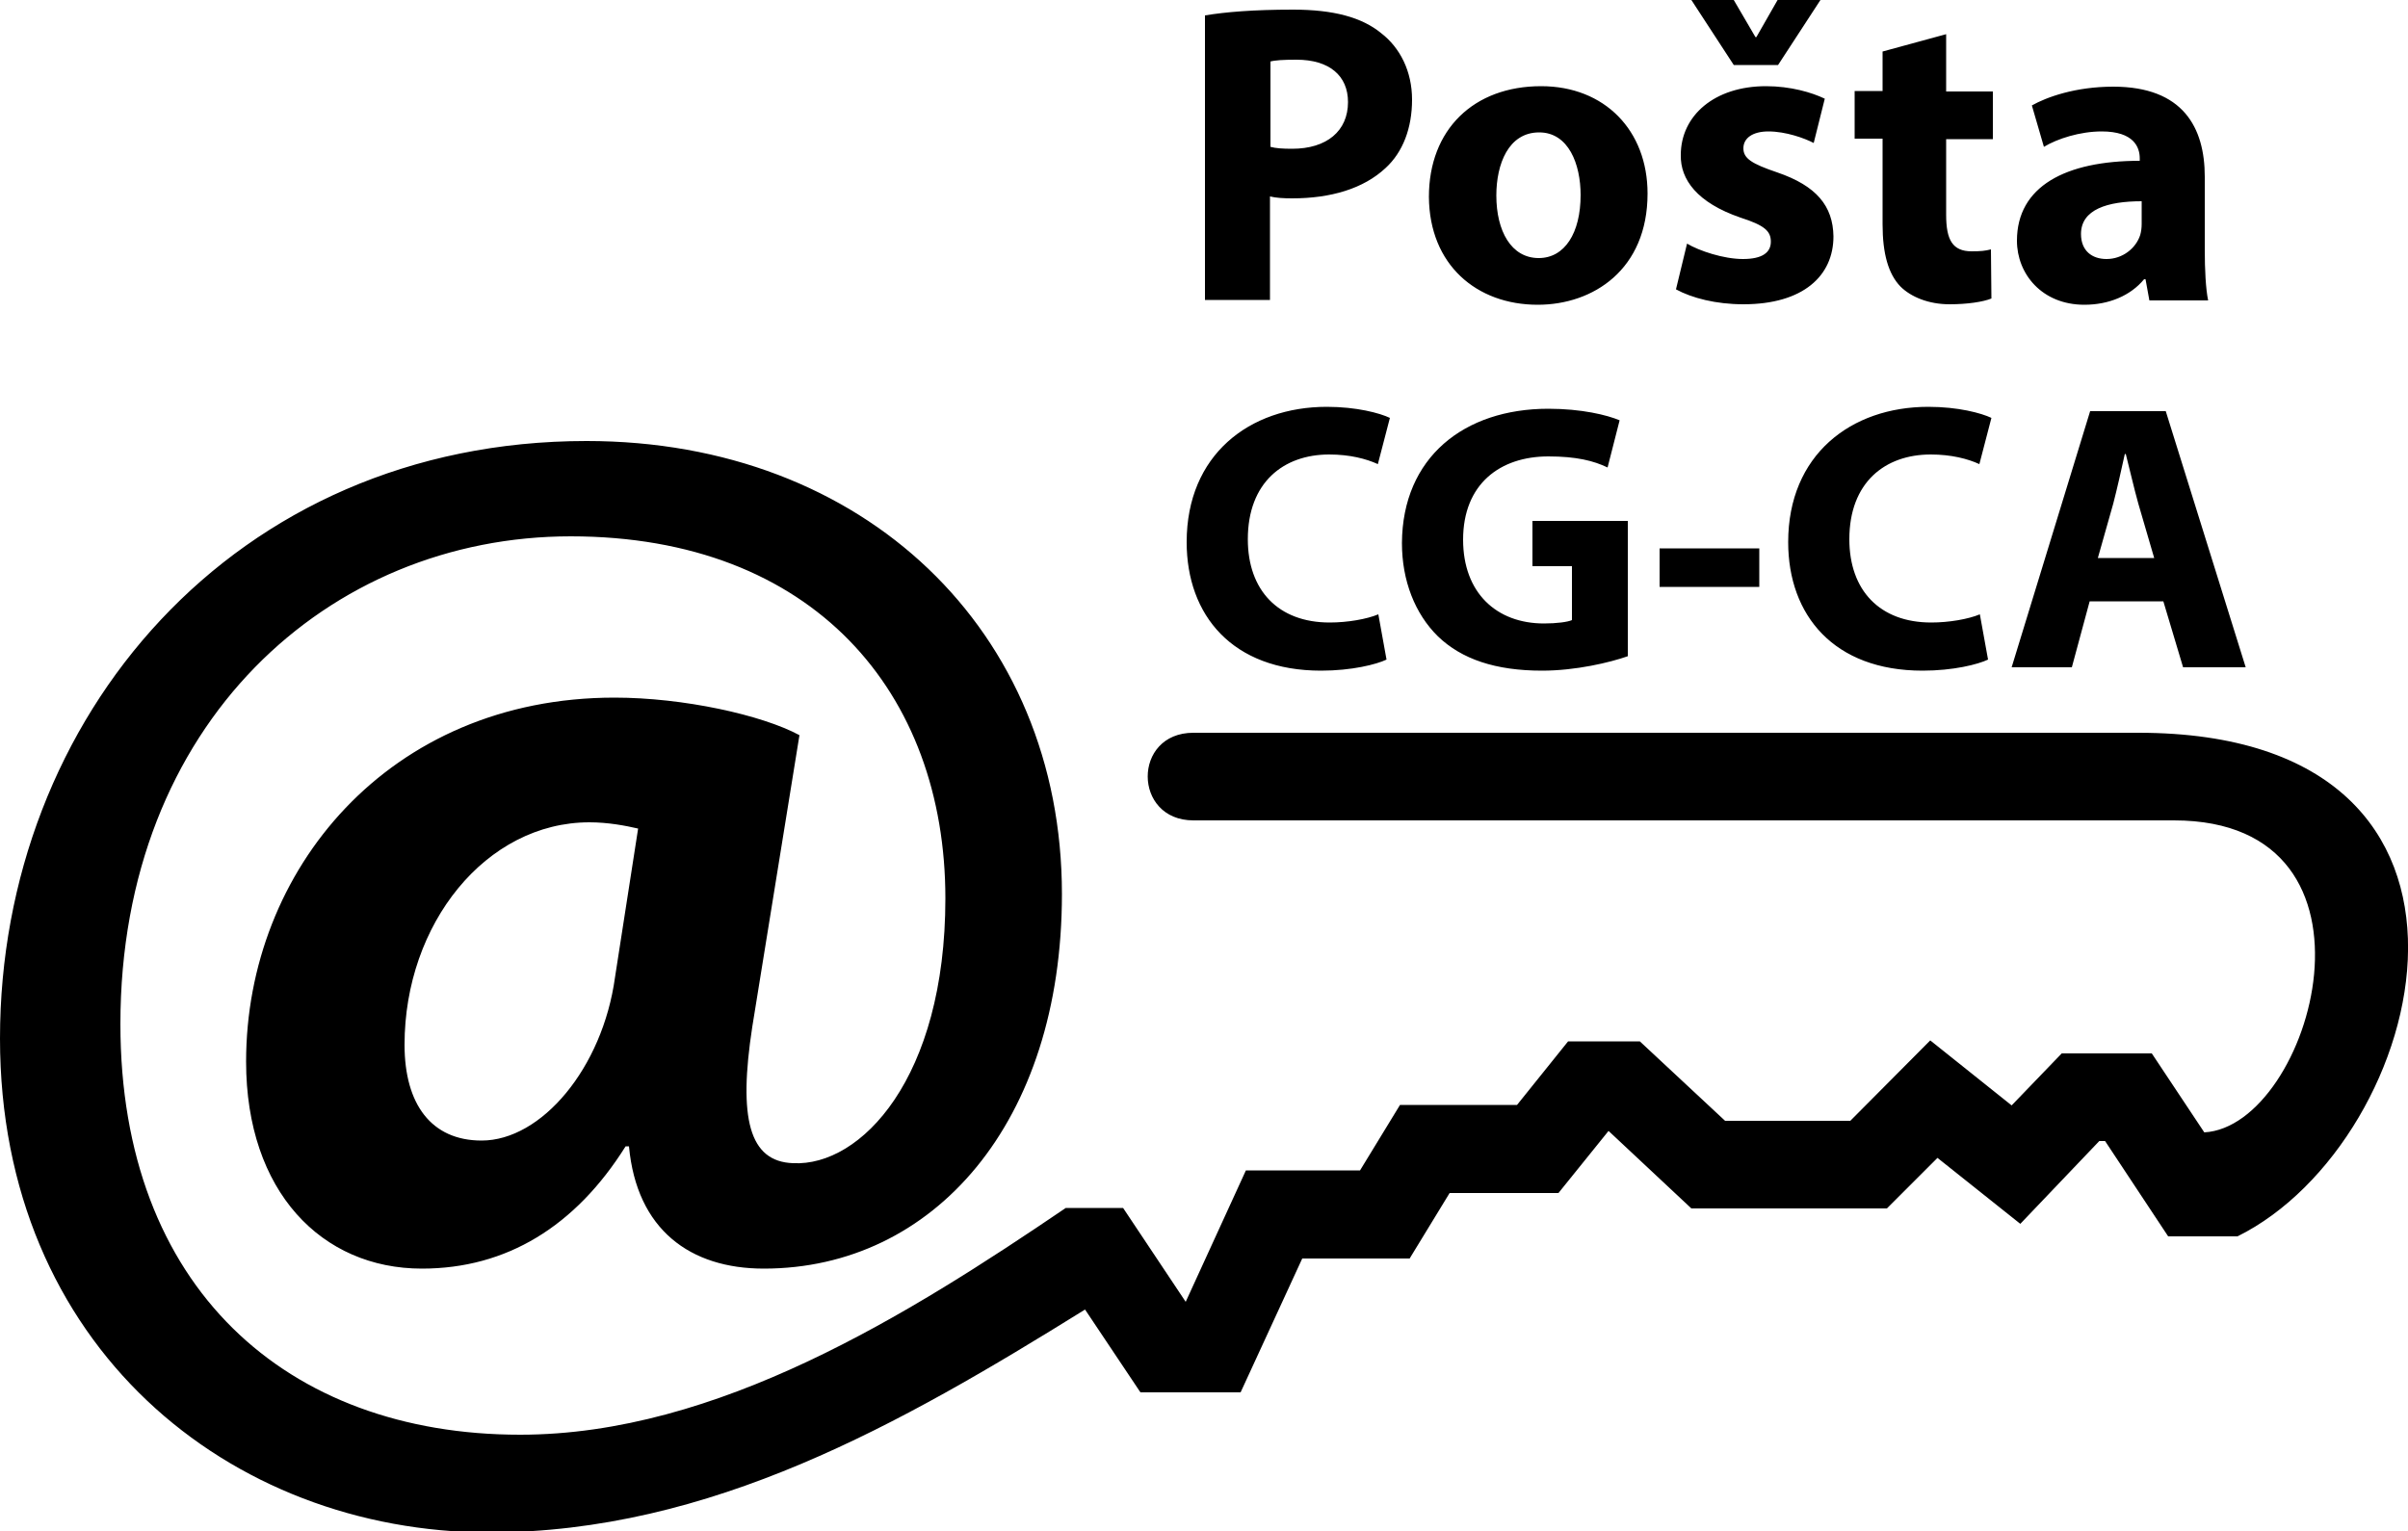 <svg xmlns="http://www.w3.org/2000/svg" xmlns:xlink="http://www.w3.org/1999/xlink" id="Layer_1" x="0px" y="0px" viewBox="0 0 500 318" style="enable-background:new 0 0 500 318;" xml:space="preserve">
<style type="text/css">
	.st0{fill-rule:evenodd;clip-rule:evenodd;}
</style>
<path class="st0" d="M435.6,115.9l3.2-11.3c0.8-3.1,1.7-7.1,2.4-10.3h0.2c0.8,3.1,1.7,7.1,2.6,10.3l3.3,11.3H435.6z M449.2,124.9  l4.1,13.7h13l-16.6-53.2H434l-16.3,53.2h12.5l3.7-13.7H449.2z M411.1,127.6c-2.4,1-6.4,1.7-10.1,1.7c-10.7,0-17-6.7-17-17.3  c0-11.8,7.4-17.6,16.9-17.6c4.3,0,7.7,0.9,10.1,2l2.5-9.6c-2.1-1-6.9-2.3-13.1-2.3c-16.1,0-29.1,10-29.1,28.1  c0,15.2,9.5,26.7,27.9,26.7c6.4,0,11.5-1.3,13.6-2.3L411.1,127.6z M344.6,113.9v8h20.7v-8H344.6z M338,108.2h-19.8v9.4h8.2v11.2  c-0.9,0.4-3.2,0.7-5.8,0.7c-9.9,0-16.8-6.4-16.8-17.4c0-11.6,7.7-17.3,17.7-17.3c5.8,0,9.4,0.9,12.3,2.3l2.5-9.8  c-2.6-1.1-7.9-2.4-14.8-2.4c-17.5,0-30.3,10.1-30.4,27.9c0,7.8,2.7,14.7,7.5,19.4c4.9,4.7,11.9,7.1,21.6,7.1c7,0,14.1-1.7,17.8-3  V108.2z M286.2,127.6c-2.4,1-6.4,1.7-10.1,1.7c-10.7,0-17-6.7-17-17.3c0-11.8,7.4-17.6,16.9-17.6c4.3,0,7.7,0.9,10.1,2l2.5-9.6  c-2.1-1-6.9-2.3-13.1-2.3c-16.1,0-29.1,10-29.1,28.1c0,15.2,9.5,26.7,27.9,26.7c6.4,0,11.5-1.3,13.6-2.3L286.2,127.6z M444.7,46.5  c0,0.8-0.1,1.6-0.3,2.3c-0.9,2.8-3.7,5-7,5c-3,0-5.3-1.7-5.3-5.2c0-5.1,5.5-6.8,12.6-6.8V46.5z M457.8,36.7c0-10.2-4.5-18.7-19-18.7  c-7.9,0-13.9,2.2-16.9,3.9l2.5,8.6c2.8-1.7,7.5-3.2,12-3.2c6.7,0,7.9,3.3,7.9,5.6v0.5c-15.4,0-25.5,5.3-25.5,16.6  c0,6.9,5.2,13.3,14,13.3c5.1,0,9.6-1.9,12.4-5.3h0.3l0.8,4.4h12.2c-0.5-2.4-0.7-6.4-0.7-10.5V36.7z M390.9,10.7v8.2h-5.8v9.9h5.8  v17.8c0,6.1,1.2,10.3,3.7,12.9c2.2,2.2,5.9,3.7,10.2,3.7c3.7,0,7-0.5,8.7-1.2l-0.1-10.2c-1.2,0.3-2.1,0.4-4,0.4  c-4,0-5.3-2.4-5.3-7.6V28.9h9.7v-9.9h-9.7V7.1L390.9,10.7z M369.2,13.5L378,0h-8.9l-4.4,7.7h-0.2L360,0h-8.8l8.8,13.5H369.2z   M348,60.1c3.3,1.8,8.3,3.1,14,3.1c12.4,0,18.7-5.9,18.7-14.1c-0.1-6.3-3.5-10.5-11.7-13.3c-5.3-1.8-7-2.9-7-5  c0-2.1,1.9-3.5,5.2-3.5c3.6,0,7.5,1.4,9.4,2.4l2.3-9.2c-2.7-1.3-7.1-2.6-12.2-2.6c-10.7,0-17.7,6.1-17.7,14.3  c-0.1,5.1,3.4,9.9,12.4,13c5,1.6,6.3,2.8,6.3,5c0,2.2-1.7,3.6-5.8,3.6c-4,0-9.1-1.7-11.6-3.2L348,60.1z M319.5,53.6  c-5.7,0-8.8-5.6-8.8-13c0-6.5,2.5-13.1,8.9-13.1c6.1,0,8.6,6.6,8.6,13C328.2,48.4,324.9,53.6,319.5,53.6L319.5,53.6z M319.3,63.3  c11.5,0,22.8-7.3,22.8-23.1c0-13.1-8.9-22.3-22.1-22.3c-14,0-23.3,9-23.3,23C296.8,55,306.6,63.3,319.3,63.3L319.3,63.3z   M263.7,12.8c1-0.3,2.8-0.4,5.5-0.4c6.8,0,10.7,3.3,10.7,8.8c0,6-4.4,9.7-11.6,9.7c-2,0-3.4-0.1-4.5-0.4V12.8z M250.3,62.3h13.4  V40.8c1.2,0.3,2.8,0.4,4.6,0.4c8,0,14.8-2,19.4-6.3c3.6-3.3,5.5-8.3,5.5-14.2c0-5.9-2.5-10.8-6.4-13.8c-4-3.3-9.9-4.9-18.3-4.9  c-8.3,0-14.1,0.5-18.3,1.2V62.3z M221.3,250.9h11.9l13,19.5l12.5-27.3h23.7l8.3-13.6H315l10.6-13.2h14.9l17.7,16.5h26l16.6-16.7  l16.9,13.5l10.4-10.8h18.7l10.9,16.4c22.3-1.2,40.6-64.8-6.3-64.8H247.8c-12.6,0-12.7-18.2,0-18.2H444c82.1,0,60.4,84.9,20.6,104.6  h-14.4L437.1,237h-1.2l-16.4,17.2l-17.2-13.7L391.8,251h-40.6L334,234.9l-10.4,12.9H301l-8.3,13.6h-22.3l-12.8,27.8h-20.8  l-11.5-17.2c-38.3,23.8-77.7,46.3-123.8,46.3C47.5,318.2,0,279.5,0,215.7C0,149.2,48.5,91.6,121.8,91.6c57.6,0,98.7,39.4,98.7,94.1  c0,47.5-26.7,77.8-61.9,77.8c-15.3,0-26.4-8.1-28-25.4h-0.7c-10.4,16.6-24.7,25.4-42.3,25.4c-20.8,0-36.5-16-36.5-43  c0-39.7,29.6-75.6,76.5-75.6c14.3,0,30.6,3.6,38.4,7.8l-9.8,60.6c-2.9,18.9-0.7,28,8.5,28.3c14,0.7,31.6-17.6,31.6-55  c0-42.7-27.4-75.2-77.8-75.2c-50.2,0-93.5,38.8-93.5,101.3c0,54.7,34.5,85.3,83,85.3C148.9,298,188.6,273.1,221.3,250.9z M127.7,203  c-2.6,18.9-15.3,33.9-27.7,33.9c-10.4,0-16-7.5-16-19.9c0-25.1,16.9-46.2,38.4-46.2c3.9,0,7.5,0.7,10.1,1.3L127.7,203z"></path>
</svg>
